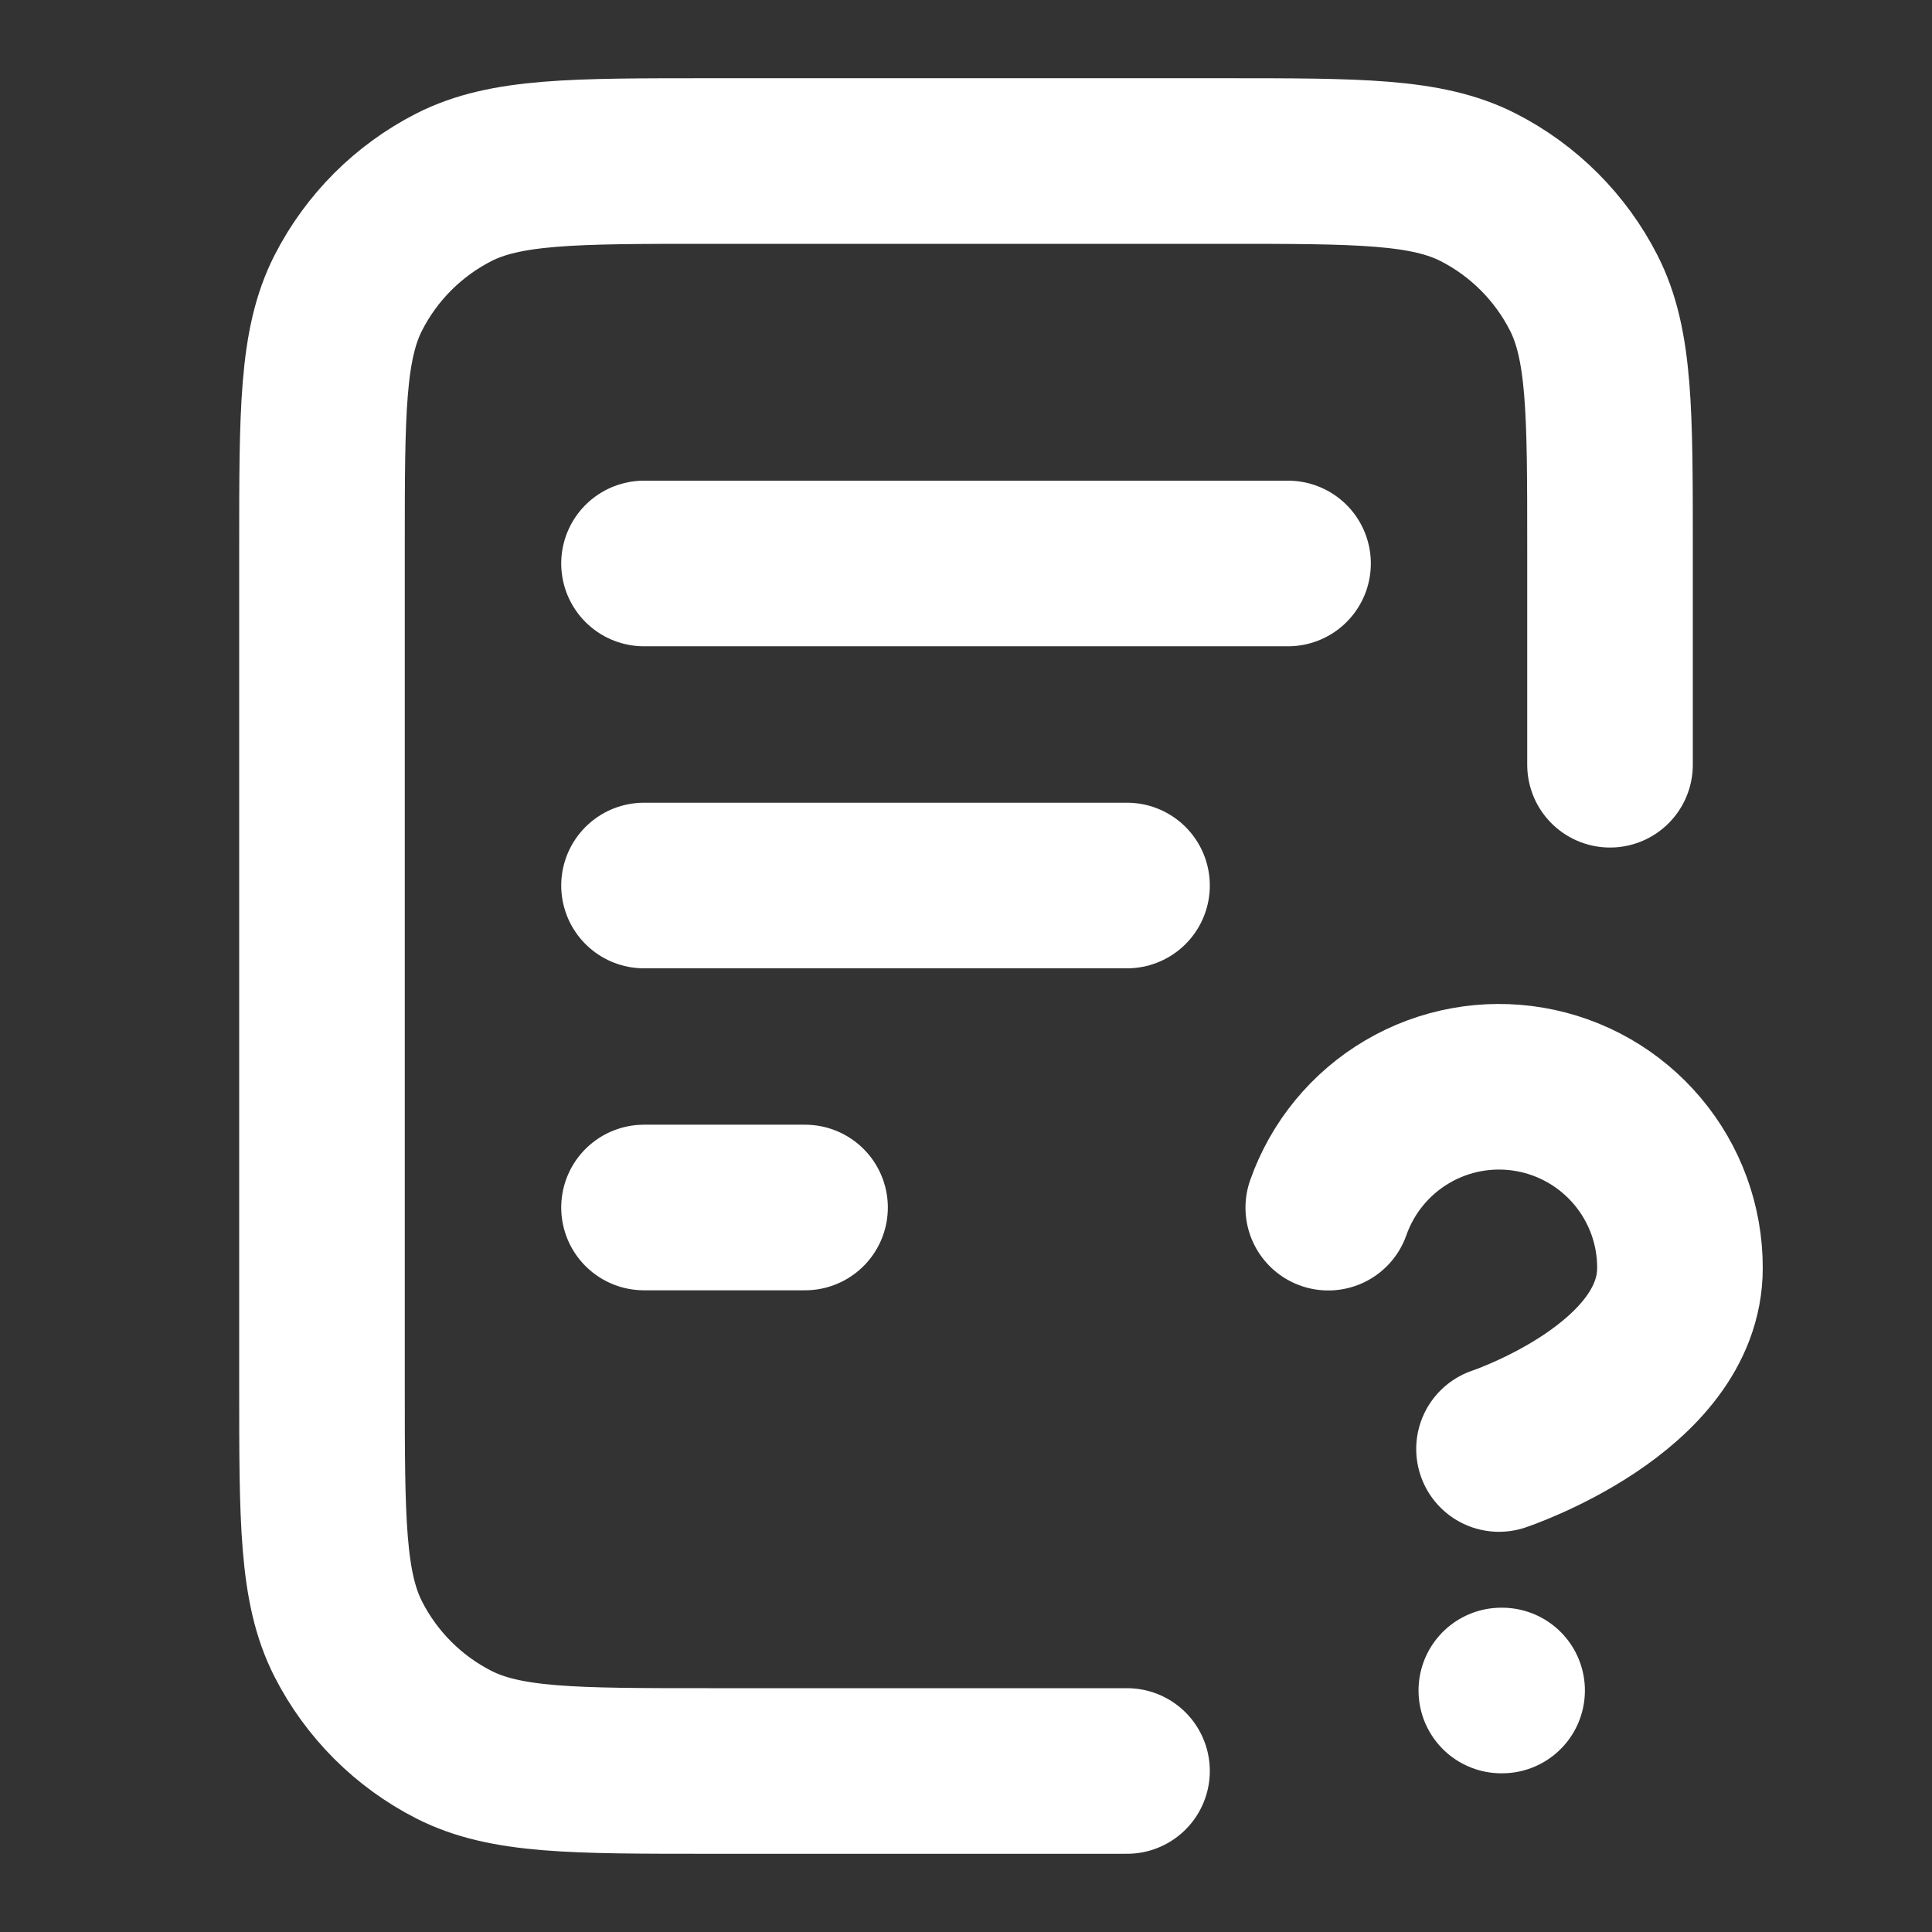 <?xml version="1.0" encoding="UTF-8"?>
<svg xmlns="http://www.w3.org/2000/svg" width="35" height="35" viewBox="0 0 35 35" fill="none">
  <rect x="0" y="0" width="35" height="35" fill="#333333" stroke="none"/>
  <path d="M29.167 13.854V9.917C29.167 7.466 29.167 6.241 28.69 5.305C28.27 4.482 27.601 3.813 26.778 3.393C25.842 2.917 24.617 2.917 22.167 2.917H12.834C10.383 2.917 9.158 2.917 8.222 3.393C7.399 3.813 6.73 4.482 6.31 5.305C5.833 6.241 5.833 7.466 5.833 9.917V25.083C5.833 27.534 5.833 28.759 6.31 29.695C6.73 30.518 7.399 31.187 8.222 31.606C9.158 32.083 10.383 32.083 12.834 32.083H20.417M20.417 16.042H11.667M14.584 21.875H11.667M23.334 10.208H11.667M24.063 21.878C24.32 21.148 24.827 20.532 25.494 20.14C26.162 19.747 26.947 19.604 27.71 19.735C28.473 19.866 29.165 20.262 29.664 20.855C30.163 21.447 30.436 22.197 30.434 22.971C30.434 25.157 27.156 26.25 27.156 26.25M27.198 30.625H27.212" stroke="white" stroke-width="3" stroke-linecap="round" stroke-linejoin="round"></path>
</svg>
